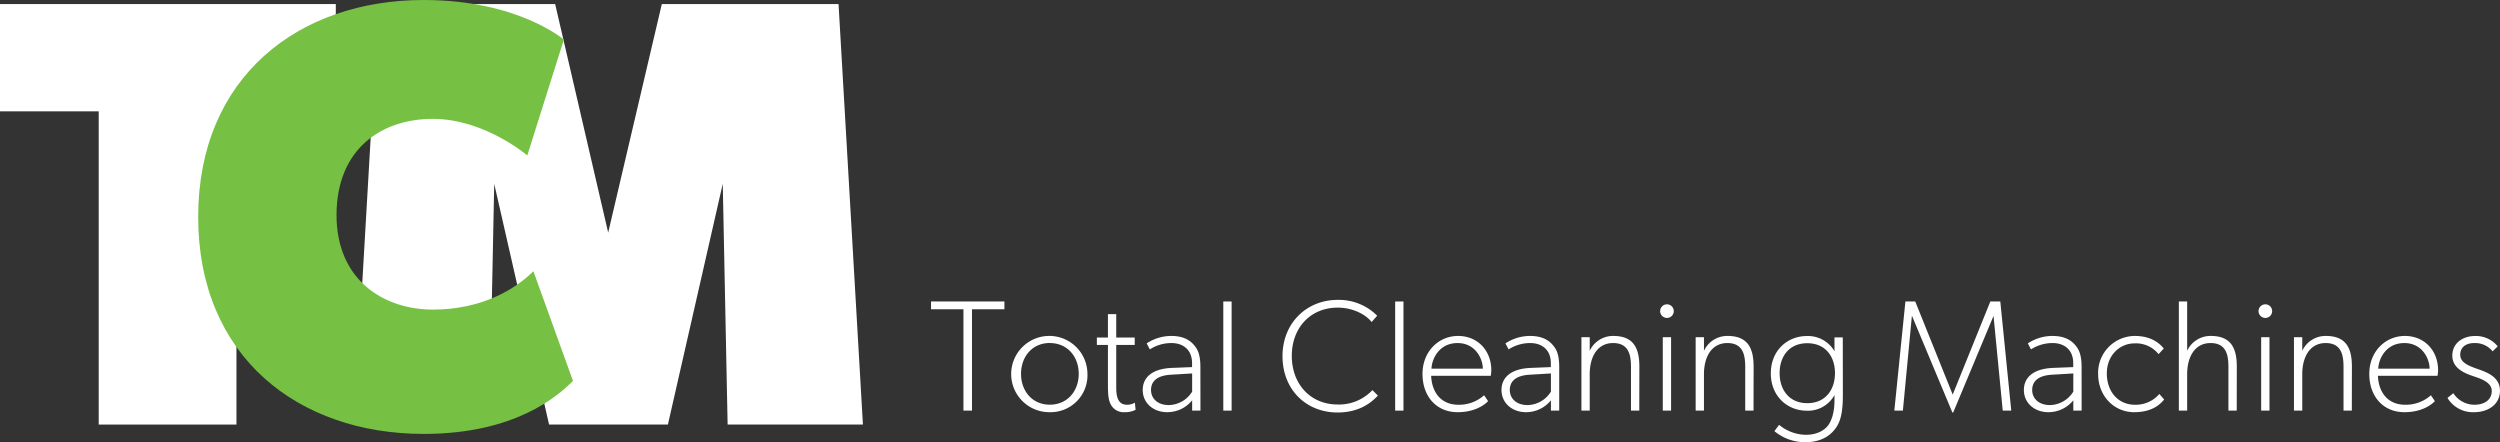 <svg id="Layer_1" data-name="Layer 1" xmlns="http://www.w3.org/2000/svg" viewBox="0 0 903.35 159.79"><rect x="0" y="0" width="903.35" height="159.79" fill="#333333" stroke="none"/><defs><style>.cls-1{fill:#fff;}.cls-2{fill:#76c043;}</style></defs><path class="cls-1" d="M143,68.07H107.1V181.25H57.33V68.07H21.66V29.31H143Z" transform="translate(-21.66 -27.84)"/><path class="cls-1" d="M333.47,181.25H284.58l-1.76-87-19.82,87H220.06l-19.82-87-1.76,87H149.6l8.8-151.94h63.86l19.16,82.58L260.8,29.31h63.86Z" transform="translate(-21.66 -27.84)"/><path class="cls-2" d="M228.7,165.47c-5.5,5.51-20.92,19.16-53.95,19.16-45.14,0-81.48-27.74-81.48-78.39s36.34-78.4,81.48-78.4c34.13,0,50.65,14.32,50.65,14.32L212.19,84s-15.42-13.21-34.14-13.21-34.79,11-34.79,34.79c0,23.56,17.18,34.13,34.79,34.13s29.73-7.27,36.34-13.87Z" transform="translate(-21.66 -27.84)"/><path class="cls-1" d="M384.59,139.58H372.88v36.63h-3.09V139.58H358.08v-2.8h26.51Z" transform="translate(-21.66 -27.84)"/><path class="cls-1" d="M401,176.78a13.78,13.78,0,1,1,13.6-13.72A13.33,13.33,0,0,1,401,176.78Zm0-25c-6.4,0-10.4,5-10.4,11.15s4,11.14,10.4,11.14,10.45-5,10.45-11.14S407.44,151.8,401,151.8Z" transform="translate(-21.66 -27.84)"/><path class="cls-1" d="M432,175.92a8.29,8.29,0,0,1-4,.86,5.21,5.21,0,0,1-5-2.86c-.92-1.77-1-3.72-1-8V152.49h-4V149.8h4v-8.45h3v8.45h6.68v2.69H425v15.2c0,2.92.34,6.4,3.89,6.4a5.64,5.64,0,0,0,2.85-.74Z" transform="translate(-21.66 -27.84)"/><path class="cls-1" d="M455.43,176.21h-3v-3.72a11.56,11.56,0,0,1-9,4.29c-5.15,0-8.86-3.43-8.86-8s3.43-7.72,10.57-8l7.26-.29v-1.43c0-4.85-3.26-7.26-7.43-7.26a14.35,14.35,0,0,0-7.83,2.29L436,151.92a16.13,16.13,0,0,1,8.85-2.69c4,0,6.4,1.26,8,3s2.56,3.71,2.56,8.28Zm-3-13.43-7.55.45c-5.54.29-7.31,2.69-7.31,5.55s2.17,5.43,6.46,5.43a10.15,10.15,0,0,0,8.4-4.86Z" transform="translate(-21.66 -27.84)"/><path class="cls-1" d="M466.69,176.21h-3V136.78h3Z" transform="translate(-21.66 -27.84)"/><path class="cls-1" d="M519.54,170.78c-2.86,3.14-7.43,6.11-14.57,6.11-11.43,0-19.89-8.34-19.89-20.34S493.82,136.2,505,136.2a19.55,19.55,0,0,1,14.29,5.72l-2,2.28c-2-2.57-6.57-5.2-12.28-5.2-9.71,0-16.57,7.15-16.57,17.43S495.26,174,505,174a16.55,16.55,0,0,0,12.57-5.2Z" transform="translate(-21.66 -27.84)"/><path class="cls-1" d="M528.79,176.21h-3V136.78h3Z" transform="translate(-21.66 -27.84)"/><path class="cls-1" d="M560.33,163.63H538.79c.28,6.29,3.82,10.46,9.82,10.46a13.55,13.55,0,0,0,9.32-3.43l1.43,2.12s-3.32,4-11,4-12.69-5.72-12.69-13.83,5.83-13.72,12.86-13.72,12,5.26,12,12.4A16.56,16.56,0,0,1,560.33,163.63Zm-2.86-2.57c0-3.43-2.57-9.26-9.14-9.26s-9.26,5.55-9.43,9.26Z" transform="translate(-21.66 -27.84)"/><path class="cls-1" d="M585.07,176.21h-3v-3.72a11.54,11.54,0,0,1-9,4.29c-5.15,0-8.86-3.43-8.86-8s3.43-7.72,10.57-8l7.26-.29v-1.43c0-4.85-3.26-7.26-7.43-7.26a14.38,14.38,0,0,0-7.83,2.29l-1.14-2.17a16.17,16.17,0,0,1,8.86-2.69c4,0,6.4,1.26,8,3s2.57,3.71,2.57,8.28Zm-3-13.43-7.54.45c-5.55.29-7.32,2.69-7.32,5.55s2.17,5.43,6.46,5.43a10.14,10.14,0,0,0,8.4-4.86Z" transform="translate(-21.66 -27.84)"/><path class="cls-1" d="M614,176.21h-3V160.49c0-4.29-.74-8.69-6.46-8.69s-8.45,5-8.45,11.26v13.15h-3V149.69h3v4.91a9.27,9.27,0,0,1,8.57-5.37c7.6,0,9.37,4.86,9.37,11.15Z" transform="translate(-21.66 -27.84)"/><path class="cls-1" d="M624,142.72a2.46,2.46,0,1,1,2.46-2.46A2.45,2.45,0,0,1,624,142.72Zm1.49,33.49h-3V149.69h3Z" transform="translate(-21.66 -27.84)"/><path class="cls-1" d="M655.28,176.21h-3V160.49c0-4.29-.74-8.69-6.45-8.69s-8.46,5-8.46,11.26v13.15h-3V149.69h3v4.91a9.27,9.27,0,0,1,8.57-5.37c7.6,0,9.37,4.86,9.37,11.15Z" transform="translate(-21.66 -27.84)"/><path class="cls-1" d="M687.56,170.49c0,6-.74,9.14-2.17,11.43s-4.57,5.71-11.43,5.71a17.38,17.38,0,0,1-11.14-4l1.71-2.28a15.42,15.42,0,0,0,9.72,3.6c4.28,0,6.86-1.89,8-3.43s2.28-4.46,2.28-9v-1.94a10.87,10.87,0,0,1-10,5.66c-7,0-13-5.2-13-13.49s6-13.49,13-13.49a11.1,11.1,0,0,1,10,5.49v-5h3Zm-12.85-18.63c-6.58,0-10,4.8-10,10.8s3.43,10.86,10,10.86,10-4.86,10-10.86S681.28,151.86,674.71,151.86Z" transform="translate(-21.66 -27.84)"/><path class="cls-1" d="M748.41,176.21h-3.08L742,142l-14.58,34.91h-.28l-14.63-35-3.26,34.29h-3.09l4-39.43h3.55l13.54,33.65,13.6-33.65h3.6Z" transform="translate(-21.66 -27.84)"/><path class="cls-1" d="M773.83,176.21h-3v-3.72a11.56,11.56,0,0,1-9,4.29c-5.15,0-8.86-3.43-8.86-8s3.43-7.72,10.57-8l7.26-.29v-1.43c0-4.85-3.26-7.26-7.43-7.26a14.35,14.35,0,0,0-7.83,2.29l-1.14-2.17a16.13,16.13,0,0,1,8.85-2.69c4,0,6.4,1.26,8,3s2.57,3.71,2.57,8.28Zm-3-13.43-7.55.45c-5.54.29-7.31,2.69-7.31,5.55s2.17,5.43,6.45,5.43a10.16,10.16,0,0,0,8.41-4.86Z" transform="translate(-21.66 -27.84)"/><path class="cls-1" d="M803.66,172.2c-1,1.15-3.72,4.58-10.86,4.58s-13-5.72-13-13.83a13.33,13.33,0,0,1,13.26-13.72c7,0,9.88,3.83,10.45,4.57l-1.88,2a10.43,10.43,0,0,0-8.69-3.88c-5.31,0-10,4.28-10,10.86s4.12,11.31,10.12,11.31a11.2,11.2,0,0,0,8.85-3.89Z" transform="translate(-21.66 -27.84)"/><path class="cls-1" d="M829.88,176.21h-3V160.49c0-4.29-.74-8.69-6.45-8.69s-8.46,5-8.46,11.26v13.15h-3V136.78h3V154.6a9.27,9.27,0,0,1,8.57-5.37c7.6,0,9.37,4.86,9.37,11.15Z" transform="translate(-21.66 -27.84)"/><path class="cls-1" d="M840.22,142.72a2.46,2.46,0,1,1,2.46-2.46A2.45,2.45,0,0,1,840.22,142.72Zm1.49,33.49h-3V149.69h3Z" transform="translate(-21.66 -27.84)"/><path class="cls-1" d="M871.47,176.21h-3V160.49c0-4.29-.74-8.69-6.45-8.69s-8.46,5-8.46,11.26v13.15h-3V149.69h3v4.91a9.27,9.27,0,0,1,8.57-5.37c7.6,0,9.37,4.86,9.37,11.15Z" transform="translate(-21.66 -27.84)"/><path class="cls-1" d="M902.44,163.63H880.89c.29,6.29,3.83,10.46,9.83,10.46a13.55,13.55,0,0,0,9.32-3.43l1.43,2.12s-3.32,4-11,4-12.69-5.72-12.69-13.83,5.83-13.72,12.86-13.72,12,5.26,12,12.4A16.56,16.56,0,0,1,902.44,163.63Zm-2.86-2.57c0-3.43-2.57-9.26-9.14-9.26s-9.26,5.55-9.43,9.26Z" transform="translate(-21.66 -27.84)"/><path class="cls-1" d="M915.69,176.78a10.74,10.74,0,0,1-9.66-5.15l2.12-1.71a9.08,9.08,0,0,0,7.66,4.17c3.31,0,6.22-1.6,6.22-5s-4.74-4.63-7-5.43-7.25-2.51-7.25-7.31,4.17-7.09,8.06-7.09a10.14,10.14,0,0,1,8.34,3.72l-1.83,1.82a8.14,8.14,0,0,0-6.63-3c-3,0-5.08,1.48-5.08,4.23s2.85,3.94,6.11,5.08S925,163.92,925,169,920.61,176.78,915.69,176.78Z" transform="translate(-21.66 -27.84)"/></svg>